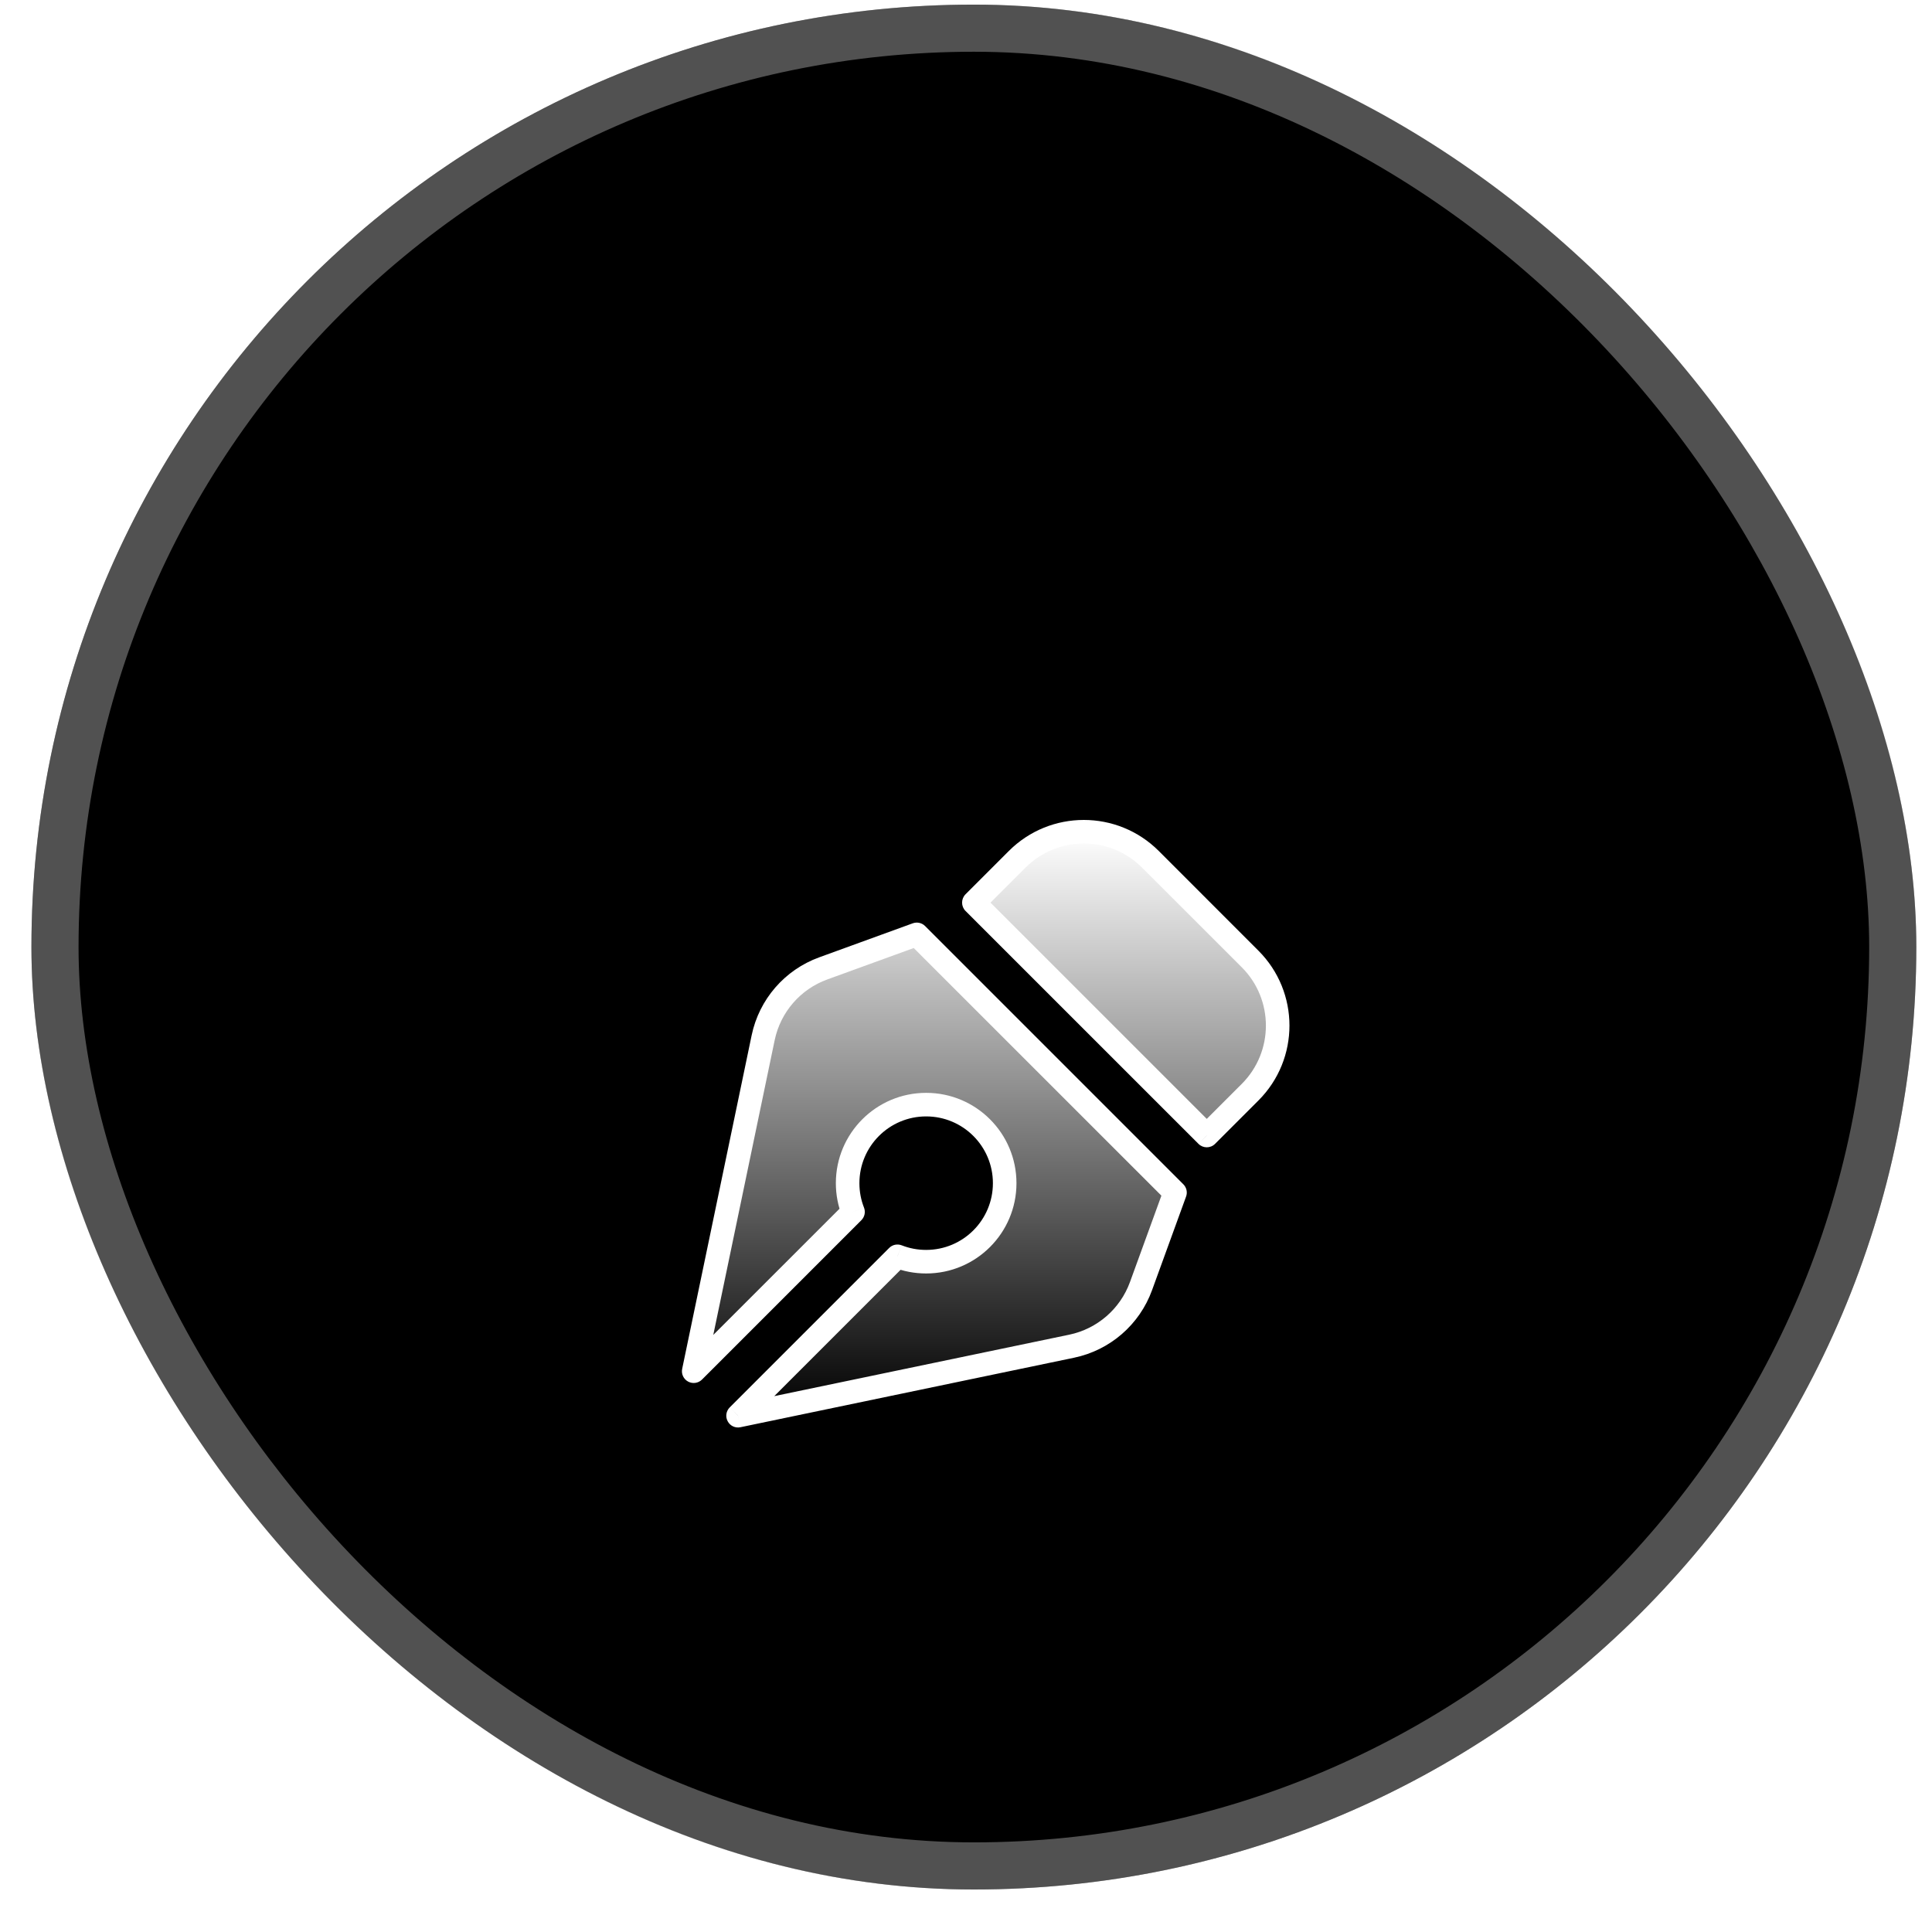 <svg width="41" height="41" viewBox="0 0 41 41" fill="none" xmlns="http://www.w3.org/2000/svg">
<rect x="0.667" y="0.098" width="40" height="40" rx="20" fill="white" style="fill:white;fill-opacity:1;"/>
<rect x="0.667" y="0.098" width="40" height="40" rx="20" fill="url(#paint0_linear_1248_8330)" style=""/>
<rect x="1.167" y="0.598" width="39" height="39" rx="19.5" stroke="white" stroke-opacity="0.32" style="stroke:white;stroke-opacity:0.32;"/>
<g filter="url(#filter0_d_1248_8330)">
<path fill-rule="evenodd" clip-rule="evenodd" d="M25.61 20.098L20.667 15.155L21.586 14.236C22.367 13.455 23.633 13.455 24.414 14.236L26.528 16.35C27.309 17.131 27.309 18.398 26.528 19.179L25.61 20.098ZM19.455 15.829L24.935 21.309L24.213 23.294C23.977 23.945 23.42 24.427 22.742 24.569L15.662 26.044L19.045 22.66C19.234 22.735 19.439 22.775 19.654 22.775C20.575 22.775 21.321 22.029 21.321 21.109C21.321 20.188 20.575 19.442 19.654 19.442C18.734 19.442 17.988 20.188 17.988 21.109C17.988 21.324 18.028 21.529 18.102 21.718L14.721 25.099L16.196 18.022C16.337 17.344 16.819 16.787 17.47 16.551L19.455 15.829Z" fill="url(#paint1_linear_1248_8330)" style=""/>
<path d="M20.667 15.155L20.49 14.978C20.443 15.025 20.417 15.089 20.417 15.155C20.417 15.221 20.443 15.285 20.49 15.332L20.667 15.155ZM25.61 20.098L25.433 20.274C25.53 20.372 25.689 20.372 25.786 20.274L25.61 20.098ZM21.586 14.236L21.409 14.059L21.409 14.059L21.586 14.236ZM24.414 14.236L24.237 14.413L24.237 14.413L24.414 14.236ZM26.528 16.35L26.352 16.527L26.352 16.527L26.528 16.35ZM26.528 19.179L26.705 19.355V19.355L26.528 19.179ZM24.935 21.309L25.17 21.394C25.204 21.303 25.181 21.201 25.112 21.132L24.935 21.309ZM19.455 15.829L19.632 15.652C19.563 15.583 19.461 15.561 19.37 15.594L19.455 15.829ZM24.213 23.294L23.979 23.209L23.979 23.209L24.213 23.294ZM22.742 24.569L22.793 24.813L22.793 24.813L22.742 24.569ZM15.662 26.044L15.486 25.867C15.408 25.945 15.39 26.065 15.443 26.162C15.495 26.26 15.605 26.311 15.713 26.288L15.662 26.044ZM19.045 22.66L19.137 22.428C19.044 22.392 18.939 22.413 18.869 22.484L19.045 22.66ZM18.102 21.718L18.279 21.895C18.35 21.824 18.372 21.719 18.335 21.626L18.102 21.718ZM14.721 25.099L14.477 25.048C14.454 25.156 14.505 25.266 14.602 25.319C14.7 25.372 14.82 25.354 14.898 25.276L14.721 25.099ZM16.196 18.022L15.951 17.971H15.951L16.196 18.022ZM17.47 16.551L17.555 16.786L17.555 16.786L17.47 16.551ZM20.49 15.332L25.433 20.274L25.786 19.921L20.843 14.978L20.49 15.332ZM21.409 14.059L20.49 14.978L20.843 15.332L21.762 14.413L21.409 14.059ZM24.591 14.059C23.712 13.181 22.288 13.181 21.409 14.059L21.762 14.413C22.446 13.729 23.554 13.729 24.237 14.413L24.591 14.059ZM26.705 16.174L24.591 14.059L24.237 14.413L26.352 16.527L26.705 16.174ZM26.705 19.355C27.584 18.477 27.584 17.052 26.705 16.174L26.352 16.527C27.035 17.21 27.035 18.319 26.352 19.002L26.705 19.355ZM25.786 20.274L26.705 19.355L26.352 19.002L25.433 19.921L25.786 20.274ZM25.112 21.132L19.632 15.652L19.278 16.006L24.759 21.486L25.112 21.132ZM24.448 23.38L25.17 21.394L24.701 21.224L23.979 23.209L24.448 23.38ZM22.793 24.813C23.556 24.654 24.182 24.112 24.448 23.38L23.979 23.209C23.771 23.778 23.284 24.2 22.691 24.324L22.793 24.813ZM15.713 26.288L22.793 24.813L22.691 24.324L15.611 25.799L15.713 26.288ZM18.869 22.484L15.486 25.867L15.839 26.22L19.222 22.837L18.869 22.484ZM19.654 22.525C19.471 22.525 19.297 22.491 19.137 22.428L18.954 22.893C19.171 22.979 19.408 23.025 19.654 23.025V22.525ZM21.071 21.109C21.071 21.891 20.437 22.525 19.654 22.525V23.025C20.713 23.025 21.571 22.167 21.571 21.109H21.071ZM19.654 19.692C20.437 19.692 21.071 20.326 21.071 21.109H21.571C21.571 20.05 20.713 19.192 19.654 19.192V19.692ZM18.238 21.109C18.238 20.326 18.872 19.692 19.654 19.692V19.192C18.596 19.192 17.738 20.05 17.738 21.109H18.238ZM18.335 21.626C18.272 21.466 18.238 21.292 18.238 21.109H17.738C17.738 21.355 17.785 21.592 17.87 21.809L18.335 21.626ZM14.898 25.276L18.279 21.895L17.926 21.541L14.544 24.922L14.898 25.276ZM15.951 17.971L14.477 25.048L14.966 25.15L16.44 18.073L15.951 17.971ZM17.385 16.316C16.652 16.582 16.11 17.208 15.951 17.971L16.44 18.073C16.564 17.48 16.986 16.993 17.555 16.786L17.385 16.316ZM19.37 15.594L17.385 16.316L17.555 16.786L19.541 16.064L19.37 15.594Z" fill="white" style="fill:white;fill-opacity:1;"/>
</g>
<defs>
<filter id="filter0_d_1248_8330" x="10.471" y="13.4" width="20.893" height="20.893" filterUnits="userSpaceOnUse" color-interpolation-filters="sRGB">
<feFlood flood-opacity="0" result="BackgroundImageFix"/>
<feColorMatrix in="SourceAlpha" type="matrix" values="0 0 0 0 0 0 0 0 0 0 0 0 0 0 0 0 0 0 127 0" result="hardAlpha"/>
<feOffset dy="4"/>
<feGaussianBlur stdDeviation="2"/>
<feComposite in2="hardAlpha" operator="out"/>
<feColorMatrix type="matrix" values="0 0 0 0 0.792 0 0 0 0 0.027 0 0 0 0 0.383 0 0 0 1 0"/>
<feBlend mode="normal" in2="BackgroundImageFix" result="effect1_dropShadow_1248_8330"/>
<feBlend mode="normal" in="SourceGraphic" in2="effect1_dropShadow_1248_8330" result="shape"/>
</filter>
<linearGradient id="paint0_linear_1248_8330" x1="0.667" y1="20.098" x2="35.972" y2="32.972" gradientUnits="userSpaceOnUse">
<stop stop-color="#FF8763" style="stop-color:#FF8763;stop-color:color(display-p3 1 0.529 0.388);stop-opacity:1;"/>
<stop offset="1" stop-color="#FE0291" style="stop-color:#FE0291;stop-color:color(display-p3 0.996 0.008 0.568);stop-opacity:1;"/>
</linearGradient>
<linearGradient id="paint1_linear_1248_8330" x1="20.918" y1="13.65" x2="20.918" y2="26.044" gradientUnits="userSpaceOnUse">
<stop stop-color="white" style="stop-color:white;stop-opacity:1;"/>
<stop offset="1" stop-color="#FFA7CB" style="stop-color:#FFA7CB;stop-color:color(display-p3 1 0.657 0.796);stop-opacity:1;"/>
</linearGradient>
</defs>
</svg>
